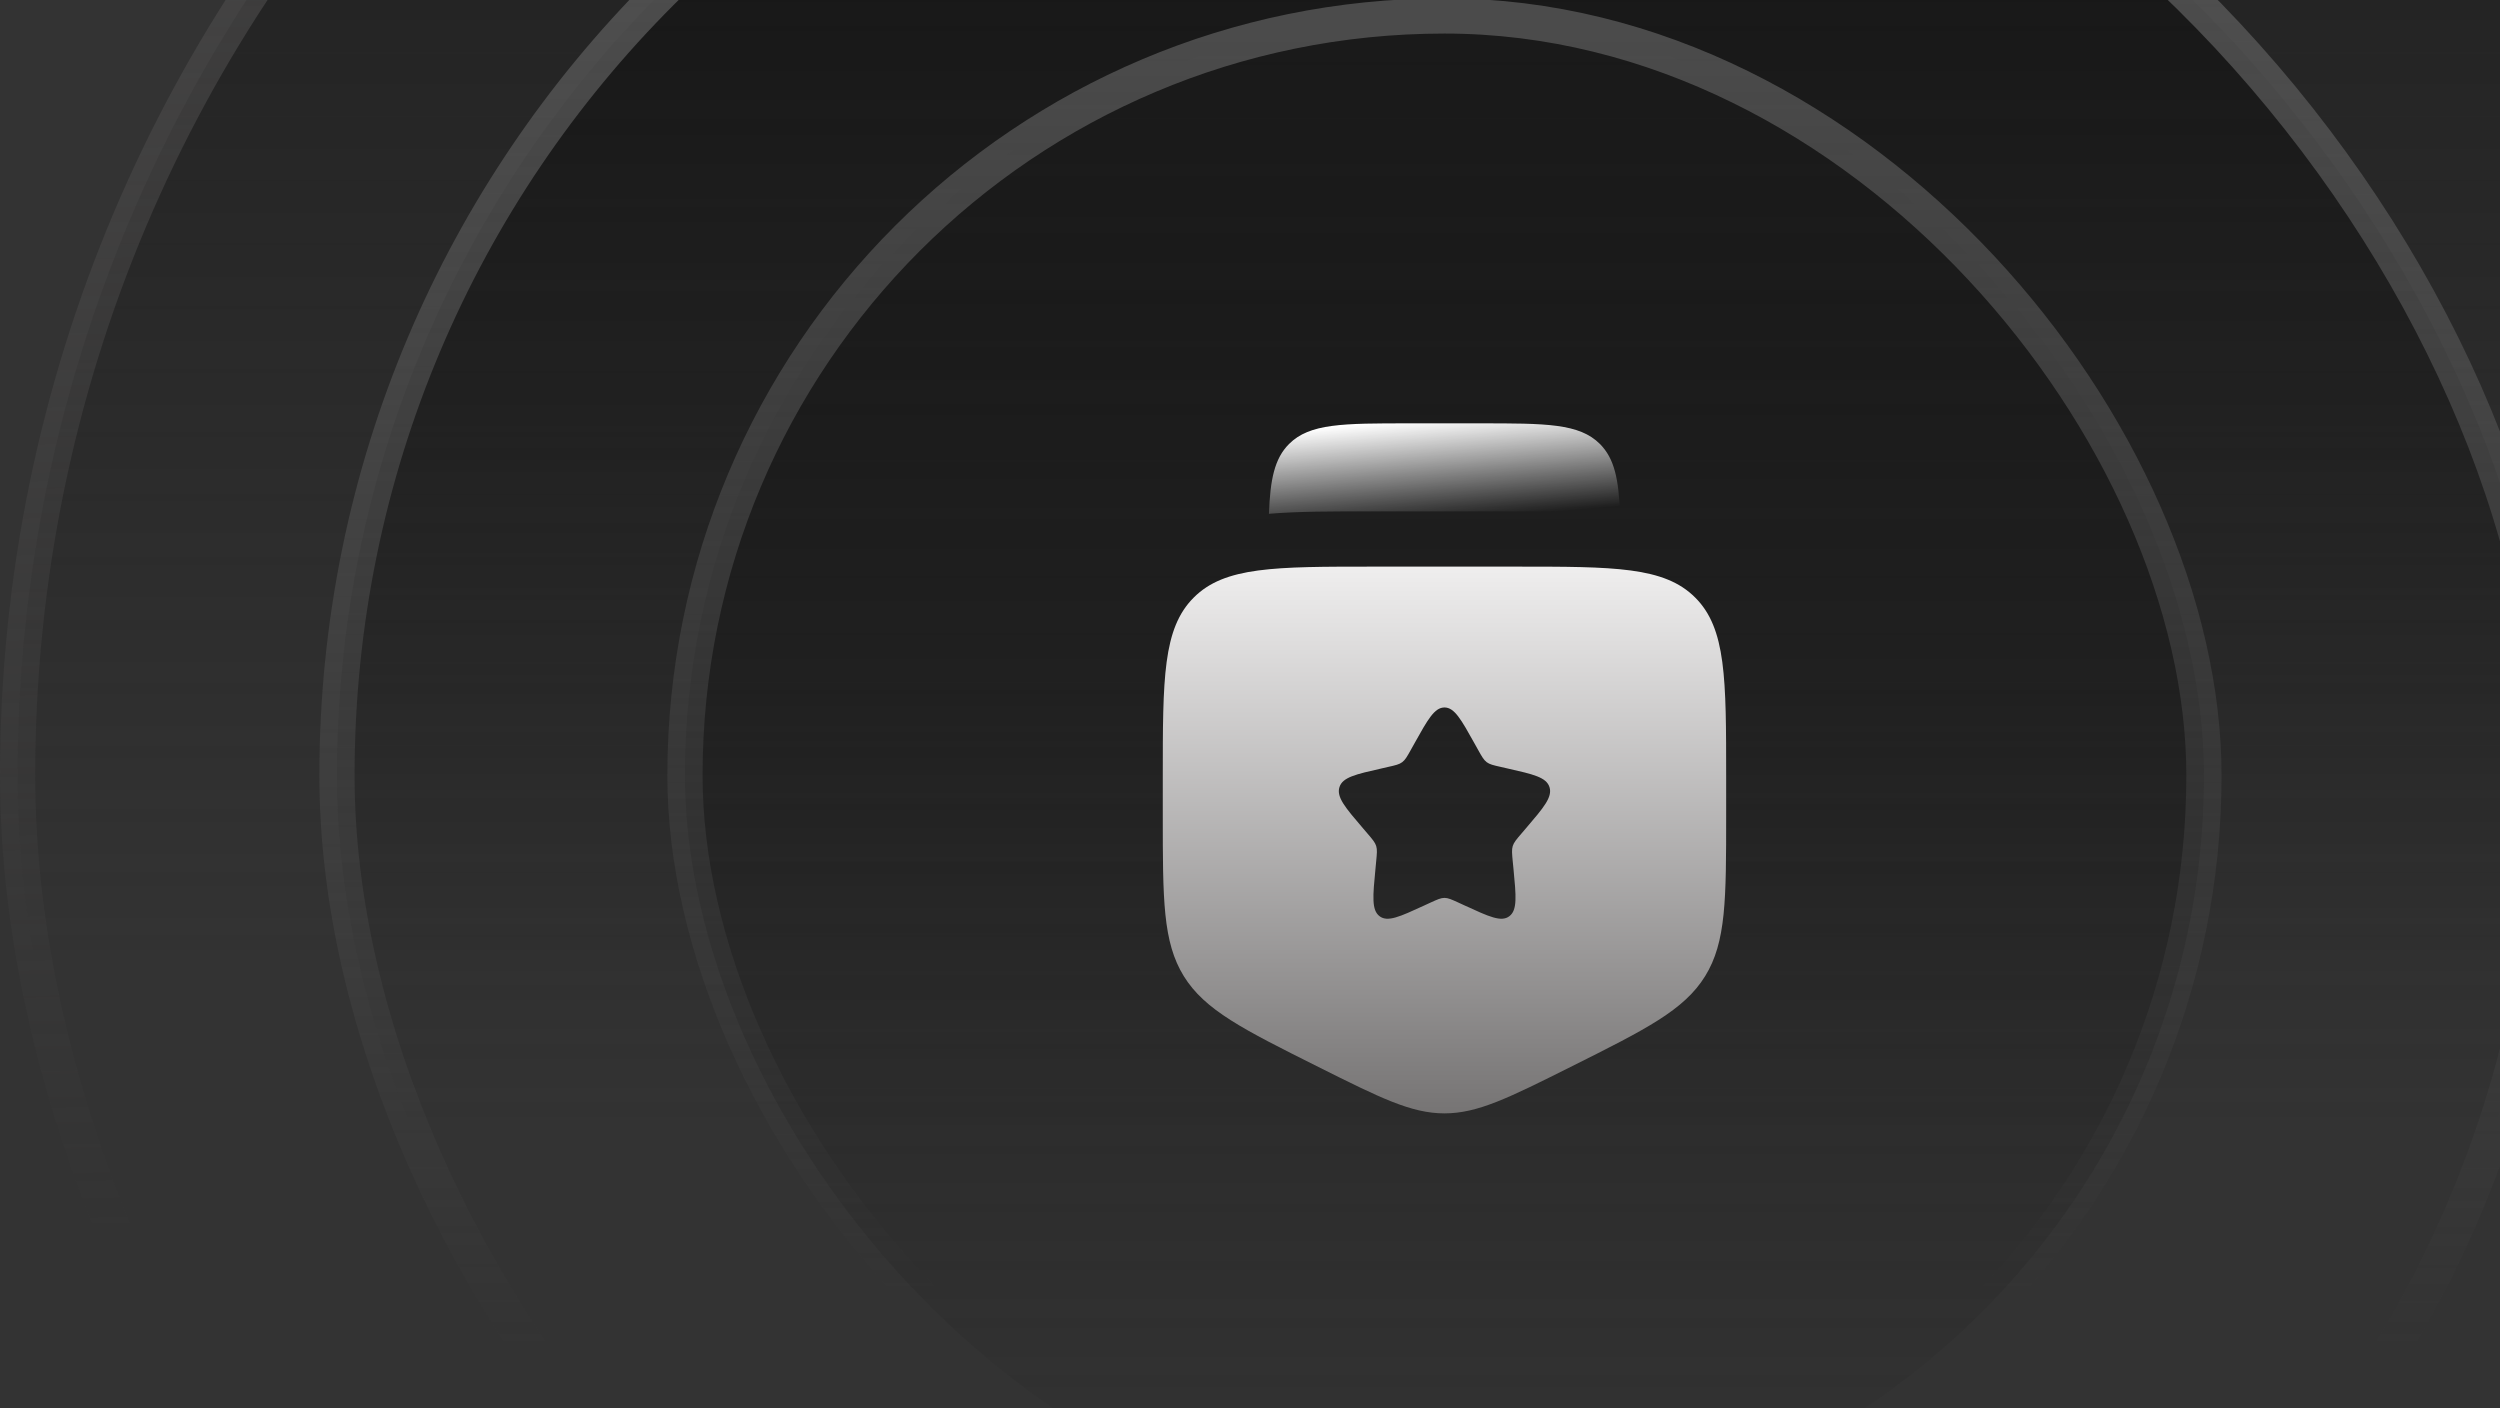 <svg width="71" height="40" viewBox="0 0 71 40" fill="none" xmlns="http://www.w3.org/2000/svg">
<rect x="0" y="0" width="71" height="40" fill="#333333" stroke="none"/>
<rect x="0.5" y="-18.5" width="81.046" height="81.046" rx="40.523" fill="url(#paint0_linear_1555_753)"/>
<rect x="0.5" y="-18.5" width="81.046" height="81.046" rx="40.523" stroke="url(#paint1_linear_1555_753)"/>
<rect x="9.57" y="-9.43" width="62.907" height="62.907" rx="31.453" fill="url(#paint2_linear_1555_753)"/>
<rect x="9.57" y="-9.43" width="62.907" height="62.907" rx="31.453" stroke="url(#paint3_linear_1555_753)"/>
<rect x="19.453" y="0.453" width="43.139" height="43.139" rx="21.57" fill="url(#paint4_linear_1555_753)"/>
<rect x="19.453" y="0.453" width="43.139" height="43.139" rx="21.57" stroke="url(#paint5_linear_1555_753)"/>
<path fill-rule="evenodd" clip-rule="evenodd" d="M39.023 16.092H43.023C45.851 16.092 47.266 16.092 48.144 16.971C49.023 17.849 49.023 19.264 49.023 22.092V23.148C49.023 25.553 49.023 26.756 48.426 27.723C47.828 28.689 46.752 29.227 44.601 30.303C42.845 31.181 41.967 31.62 41.023 31.62C40.079 31.62 39.201 31.181 37.445 30.303C35.294 29.227 34.218 28.689 33.62 27.723C33.023 26.756 33.023 25.553 33.023 23.148V22.092C33.023 19.264 33.023 17.849 33.902 16.971C34.78 16.092 36.194 16.092 39.023 16.092ZM41.023 20.092C40.739 20.092 40.549 20.433 40.169 21.115L40.071 21.291C39.963 21.485 39.909 21.581 39.824 21.645C39.74 21.709 39.635 21.733 39.426 21.78L39.235 21.824C38.497 21.991 38.128 22.074 38.04 22.356C37.952 22.639 38.204 22.933 38.707 23.521L38.837 23.673C38.98 23.84 39.052 23.924 39.084 24.027C39.116 24.131 39.105 24.242 39.083 24.465L39.064 24.668C38.988 25.453 38.95 25.846 39.179 26.02C39.409 26.195 39.755 26.035 40.446 25.717L40.624 25.635C40.821 25.545 40.919 25.5 41.023 25.5C41.127 25.5 41.225 25.545 41.422 25.635L41.6 25.717C42.291 26.035 42.637 26.195 42.866 26.02C43.096 25.846 43.058 25.453 42.982 24.668L42.962 24.465C42.941 24.242 42.93 24.131 42.962 24.027C42.994 23.924 43.066 23.84 43.209 23.673L43.339 23.521C43.842 22.933 44.093 22.639 44.006 22.356C43.918 22.074 43.549 21.991 42.811 21.824L42.62 21.78C42.41 21.733 42.306 21.709 42.221 21.645C42.137 21.581 42.083 21.485 41.975 21.291L41.877 21.115C41.497 20.433 41.307 20.092 41.023 20.092Z" fill="url(#paint6_linear_1555_753)"/>
<path d="M40.023 12.023H42.023C43.909 12.023 44.852 12.023 45.438 12.609C45.851 13.023 45.973 13.615 46.008 14.592C45.188 14.523 44.217 14.523 43.122 14.523H38.925C37.829 14.523 36.859 14.523 36.038 14.592C36.074 13.615 36.195 13.023 36.609 12.609C37.195 12.023 38.138 12.023 40.023 12.023Z" fill="url(#paint7_linear_1555_753)"/>
<defs>
<linearGradient id="paint0_linear_1555_753" x1="41.023" y1="-19" x2="41.023" y2="63.047" gradientUnits="userSpaceOnUse">
<stop stop-color="#1A1A1A"/>
<stop offset="0.566" stop-color="#1A1A1A" stop-opacity="0"/>
</linearGradient>
<linearGradient id="paint1_linear_1555_753" x1="41.023" y1="-19" x2="42.369" y2="52.526" gradientUnits="userSpaceOnUse">
<stop stop-color="#4B4A4A"/>
<stop offset="0.746" stop-color="#4B4A4A" stop-opacity="0"/>
</linearGradient>
<linearGradient id="paint2_linear_1555_753" x1="41.023" y1="-9.93" x2="41.023" y2="53.977" gradientUnits="userSpaceOnUse">
<stop stop-color="#131313"/>
<stop offset="0.658" stop-color="#1A1A1A" stop-opacity="0"/>
</linearGradient>
<linearGradient id="paint3_linear_1555_753" x1="41.023" y1="-9.93" x2="41.003" y2="48.665" gradientUnits="userSpaceOnUse">
<stop stop-color="#595959"/>
<stop offset="0.824" stop-color="#595959" stop-opacity="0"/>
</linearGradient>
<linearGradient id="paint4_linear_1555_753" x1="41.023" y1="0.953" x2="41.023" y2="43.093" gradientUnits="userSpaceOnUse">
<stop stop-color="#1A1A1A"/>
<stop offset="1" stop-color="#1A1A1A" stop-opacity="0"/>
</linearGradient>
<linearGradient id="paint5_linear_1555_753" x1="41.023" y1="0.953" x2="41.023" y2="43.093" gradientUnits="userSpaceOnUse">
<stop stop-color="#4B4B4B"/>
<stop offset="0.85" stop-color="#4B4B4B" stop-opacity="0"/>
</linearGradient>
<linearGradient id="paint6_linear_1555_753" x1="41.023" y1="16.092" x2="41.023" y2="31.62" gradientUnits="userSpaceOnUse">
<stop stop-color="#EFEEEE"/>
<stop offset="1" stop-color="#767474"/>
</linearGradient>
<linearGradient id="paint7_linear_1555_753" x1="39.135" y1="12.023" x2="39.378" y2="14.933" gradientUnits="userSpaceOnUse">
<stop stop-color="white"/>
<stop offset="1" stop-color="white" stop-opacity="0"/>
</linearGradient>
</defs>
</svg>
